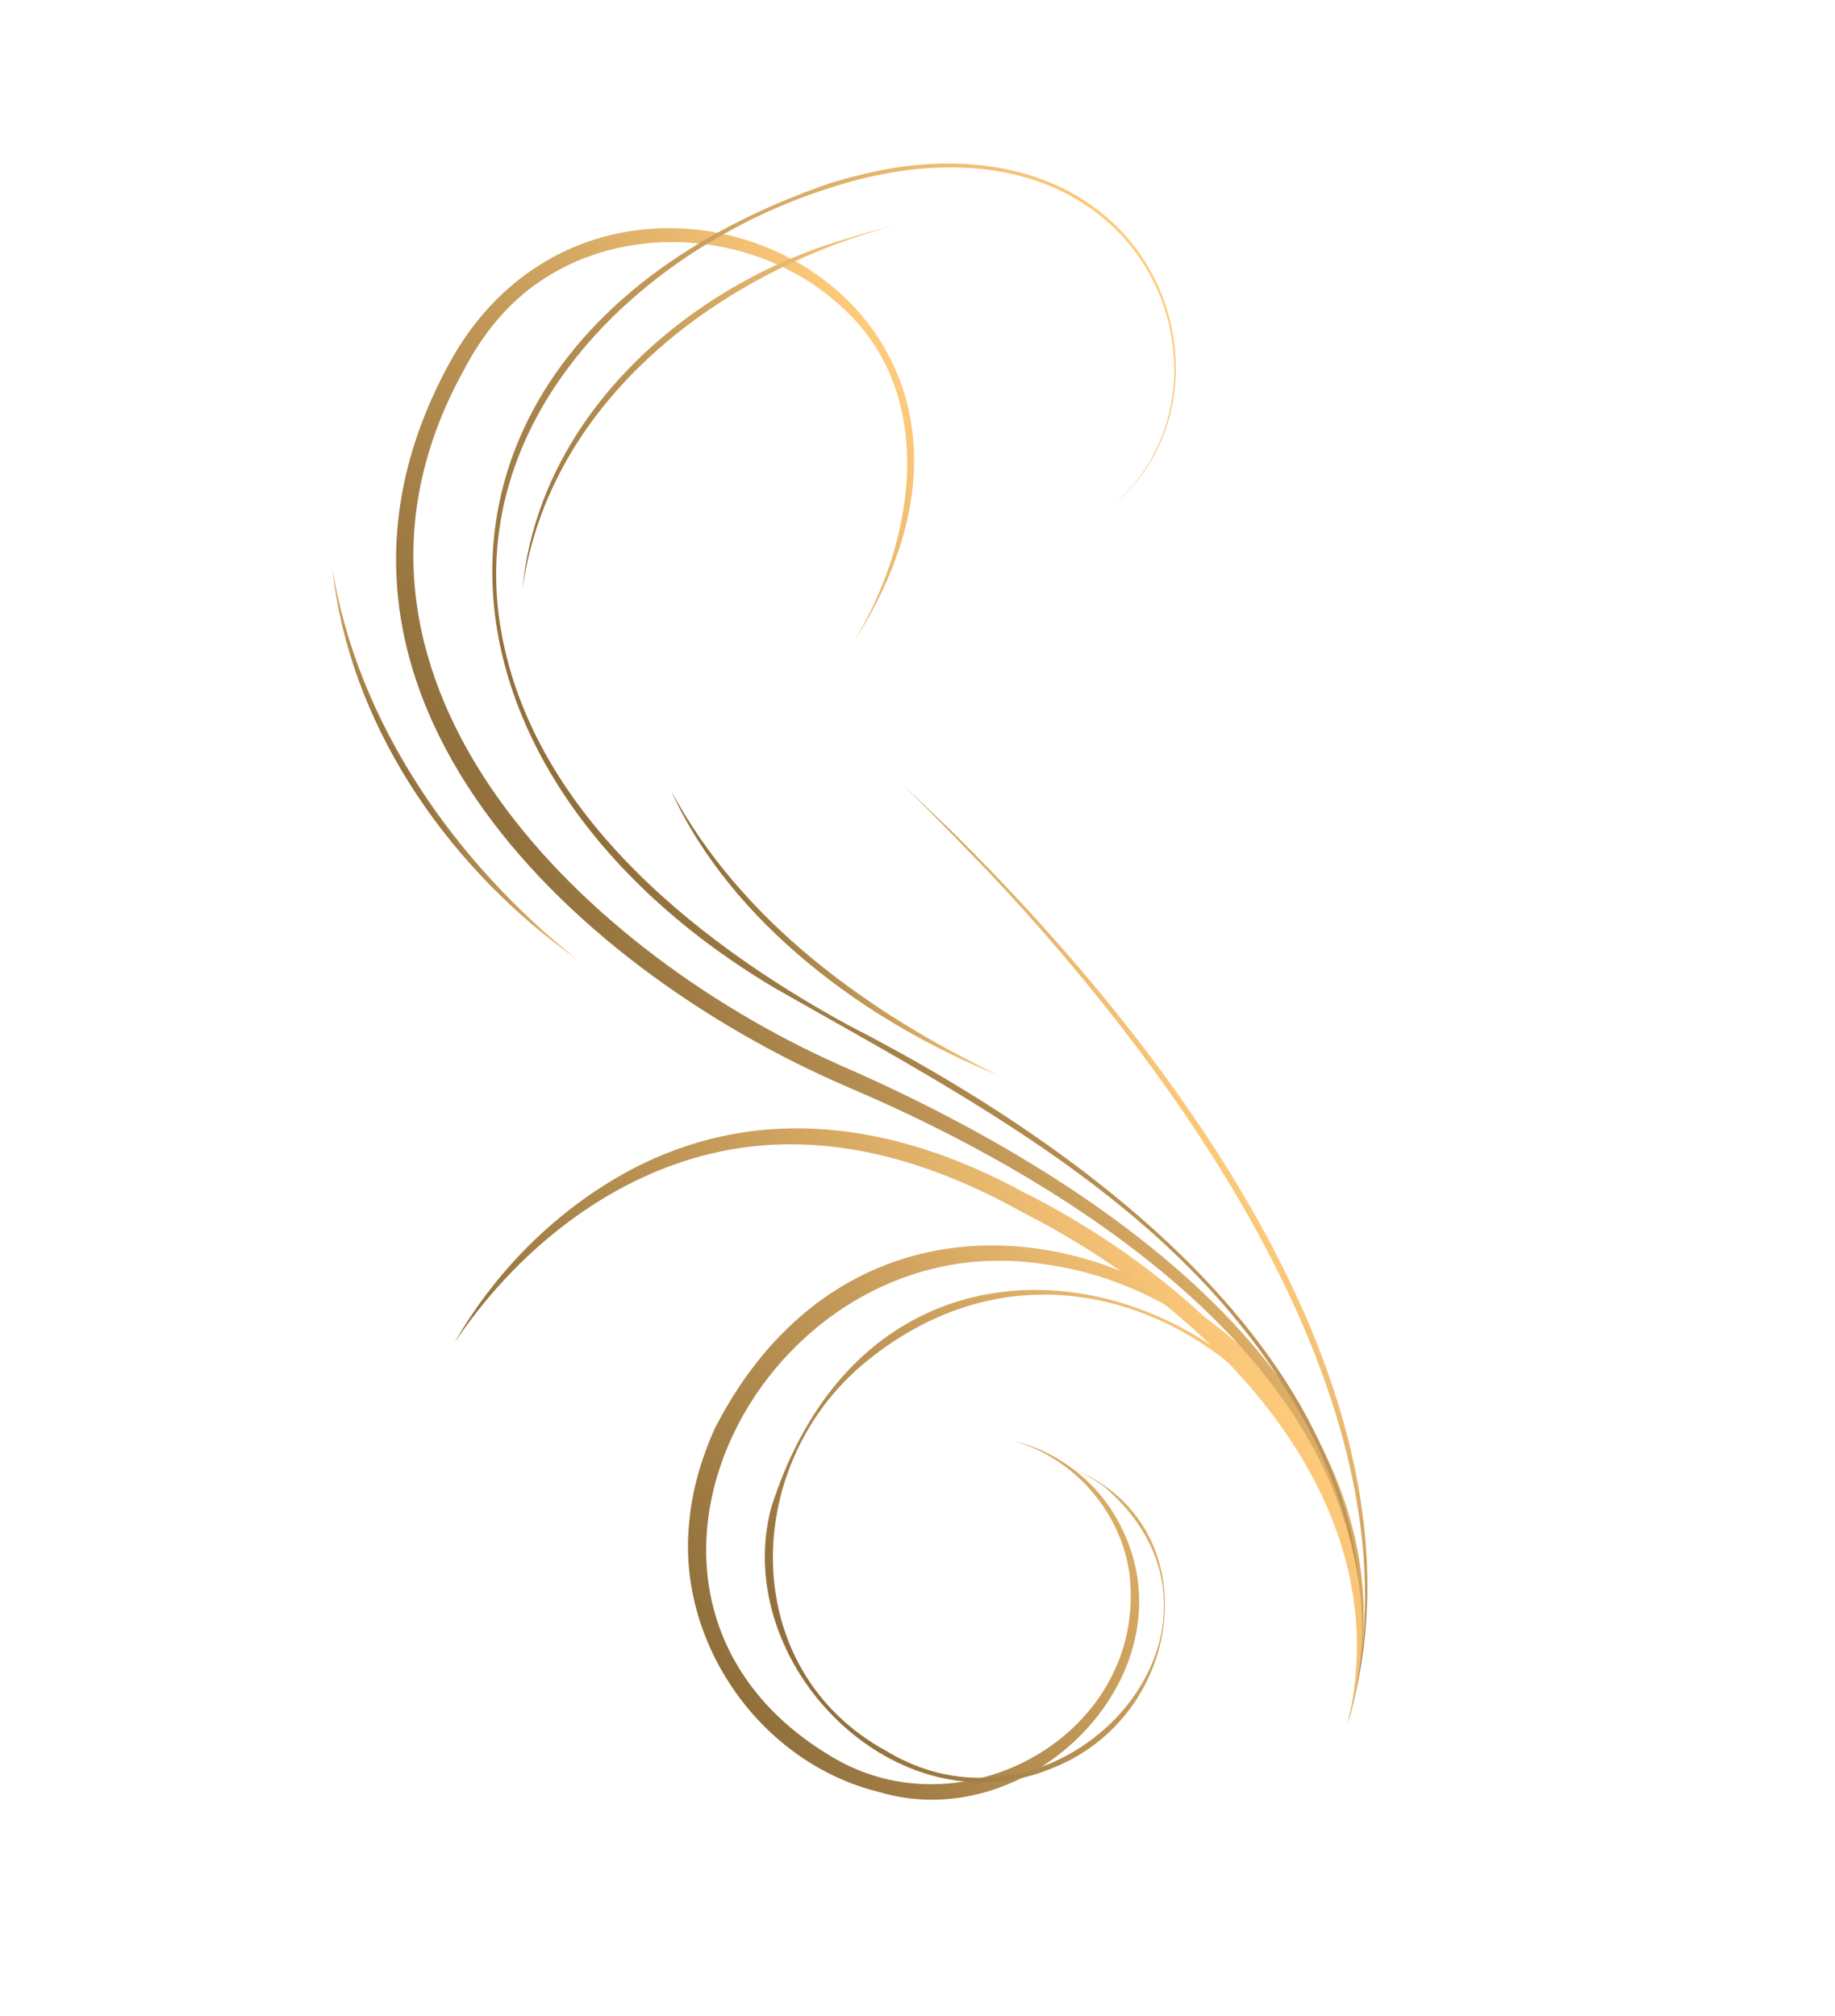 <?xml version="1.0" encoding="UTF-8"?> <svg xmlns="http://www.w3.org/2000/svg" width="283" height="311" viewBox="0 0 283 311" fill="none"><g clip-path="url(#clip0_1069_40)"><path d="M207.895 265.648C225.758 205.896 141.054 160.287 110.262 220.289C108.181 224.89 106.713 229.839 106.288 234.889C104.381 253.5 117.375 271.936 135.548 276.404C159.8 283.679 185.701 256.371 171.779 233.472C168.308 227.833 162.56 223.689 156.127 222.193C165.635 224.804 172.956 233.235 174.213 242.929C176.951 267.441 148.376 283.433 127.927 270.762C87.447 246.265 117.871 188.613 160.601 194.94C193.459 199.121 216.171 233.755 207.897 265.647L207.895 265.648Z" fill="url(#paint0_linear_1069_40)"></path><path d="M207.896 265.648C224.513 205.512 139.218 168.349 118.913 232.633C112.633 256.709 138.308 282.716 162.273 272.739C183.975 264.166 186.794 232.401 162.511 225.54C165.369 226.308 168.075 227.629 170.421 229.42C195.604 251.325 163.323 286.284 136.673 270.066C113.883 257.661 114.161 226.489 133.014 210.497C170.62 178.9 220.463 222.459 207.901 265.648L207.896 265.648Z" fill="url(#paint1_linear_1069_40)"></path><path d="M207.895 265.648C222.232 215.603 168.635 181.232 129.275 164.176C88.868 146.111 45.763 103.663 71.544 57.066C74.399 51.589 78.338 46.649 83.536 43.231C97.391 33.944 117.37 35.929 129.555 47.121C144.766 60.527 141.253 83.445 131.586 99.155C166.268 45.294 95.561 12.052 70.178 54.479C41.182 104.765 86.986 148.928 131.061 167.809C169.366 184.156 220.38 217.281 207.895 265.648Z" fill="url(#paint2_linear_1069_40)"></path><path d="M207.894 265.648C220.522 215.358 170.071 178.267 130.79 158.104C106.42 144.797 80.604 123.896 76.883 94.674C73.032 62.541 100.311 37.351 128.989 28.67C142.115 24.519 157.799 24.1 169.156 32.864C183.536 43.732 185.644 65.969 171.575 78.046C185.899 66.026 183.831 43.545 169.437 32.501C159.834 24.977 146.738 23.969 135.122 26.414C132.787 26.897 130.281 27.561 128.012 28.262C59.873 51.725 60.328 116.948 119.178 152.225C148.843 169.166 181.349 185.544 199.382 215.998C208.14 230.628 213.022 248.922 207.894 265.648Z" fill="url(#paint3_linear_1069_40)"></path><path d="M207.894 265.648C222.557 216.081 180.225 161.216 146.875 128.307C145.01 126.521 141.188 122.851 139.31 121.07C144.557 126.285 150.233 132.075 155.259 137.488C184.366 169.202 220.656 220.468 207.896 265.647L207.894 265.648Z" fill="url(#paint4_linear_1069_40)"></path><path d="M207.895 265.648C218.653 229.694 187.271 198.519 157.587 183.753C138.357 173.341 117.203 169.886 97.183 180.49C85.877 186.564 76.426 196.016 70.085 207.118C79.361 193.292 93.389 181.784 109.754 177.916C126.546 173.943 142.979 178.771 157.669 186.979C186.341 201.566 216.07 230.671 207.894 265.647L207.895 265.648Z" fill="url(#paint5_linear_1069_40)"></path><path d="M89.08 148.059C70.18 133.069 55.042 111.507 51.211 87.379L51.488 89.659C54.766 113.332 69.851 134.402 89.078 148.06L89.08 148.059Z" fill="url(#paint6_linear_1069_40)"></path><path d="M80.587 90.751C84.793 61.575 111.248 41.742 138.35 34.688C135.863 35.3 133.059 36.005 130.602 36.808C105.973 43.963 83.153 64.188 80.588 90.753L80.587 90.751Z" fill="url(#paint7_linear_1069_40)"></path><path d="M154.213 165.958C133.899 156.232 114.376 142.179 103.507 122.005C112.806 142.435 133.769 157.771 154.213 165.958Z" fill="url(#paint8_linear_1069_40)"></path></g><defs><linearGradient id="paint0_linear_1069_40" x1="183.198" y1="188.314" x2="99.424" y2="240.079" gradientUnits="userSpaceOnUse"><stop stop-color="#FFCB7B"></stop><stop offset="1" stop-color="#8F6E3A"></stop></linearGradient><linearGradient id="paint1_linear_1069_40" x1="186.248" y1="195.974" x2="112.247" y2="241.663" gradientUnits="userSpaceOnUse"><stop stop-color="#FFCB7B"></stop><stop offset="1" stop-color="#8F6E3A"></stop></linearGradient><linearGradient id="paint2_linear_1069_40" x1="141.569" y1="62.464" x2="63.42" y2="109.116" gradientUnits="userSpaceOnUse"><stop stop-color="#FFCB7B"></stop><stop offset="1" stop-color="#8F6E3A"></stop></linearGradient><linearGradient id="paint3_linear_1069_40" x1="181.22" y1="48.244" x2="77.766" y2="110.44" gradientUnits="userSpaceOnUse"><stop stop-color="#FFCB7B"></stop><stop offset="1" stop-color="#8F6E3A"></stop></linearGradient><linearGradient id="paint4_linear_1069_40" x1="165.88" y1="140.115" x2="142.126" y2="154.159" gradientUnits="userSpaceOnUse"><stop stop-color="#FFCB7B"></stop><stop offset="1" stop-color="#8F6E3A"></stop></linearGradient><linearGradient id="paint5_linear_1069_40" x1="168.899" y1="166.538" x2="77.391" y2="222.547" gradientUnits="userSpaceOnUse"><stop stop-color="#FFCB7B"></stop><stop offset="1" stop-color="#8F6E3A"></stop></linearGradient><linearGradient id="paint6_linear_1069_40" x1="59.709" y1="97.923" x2="52.145" y2="102.383" gradientUnits="userSpaceOnUse"><stop stop-color="#FFCB7B"></stop><stop offset="1" stop-color="#8F6E3A"></stop></linearGradient><linearGradient id="paint7_linear_1069_40" x1="138.337" y1="34.665" x2="73.437" y2="79.835" gradientUnits="userSpaceOnUse"><stop stop-color="#FFCB7B"></stop><stop offset="1" stop-color="#8F6E3A"></stop></linearGradient><linearGradient id="paint8_linear_1069_40" x1="128.106" y1="121.393" x2="109.066" y2="132.756" gradientUnits="userSpaceOnUse"><stop stop-color="#FFCB7B"></stop><stop offset="1" stop-color="#8F6E3A"></stop></linearGradient><clipPath id="clip0_1069_40"><rect width="176.198" height="256.982" fill="white" transform="matrix(-0.863 0.505 0.505 0.863 152.959 0)"></rect></clipPath></defs></svg> 
